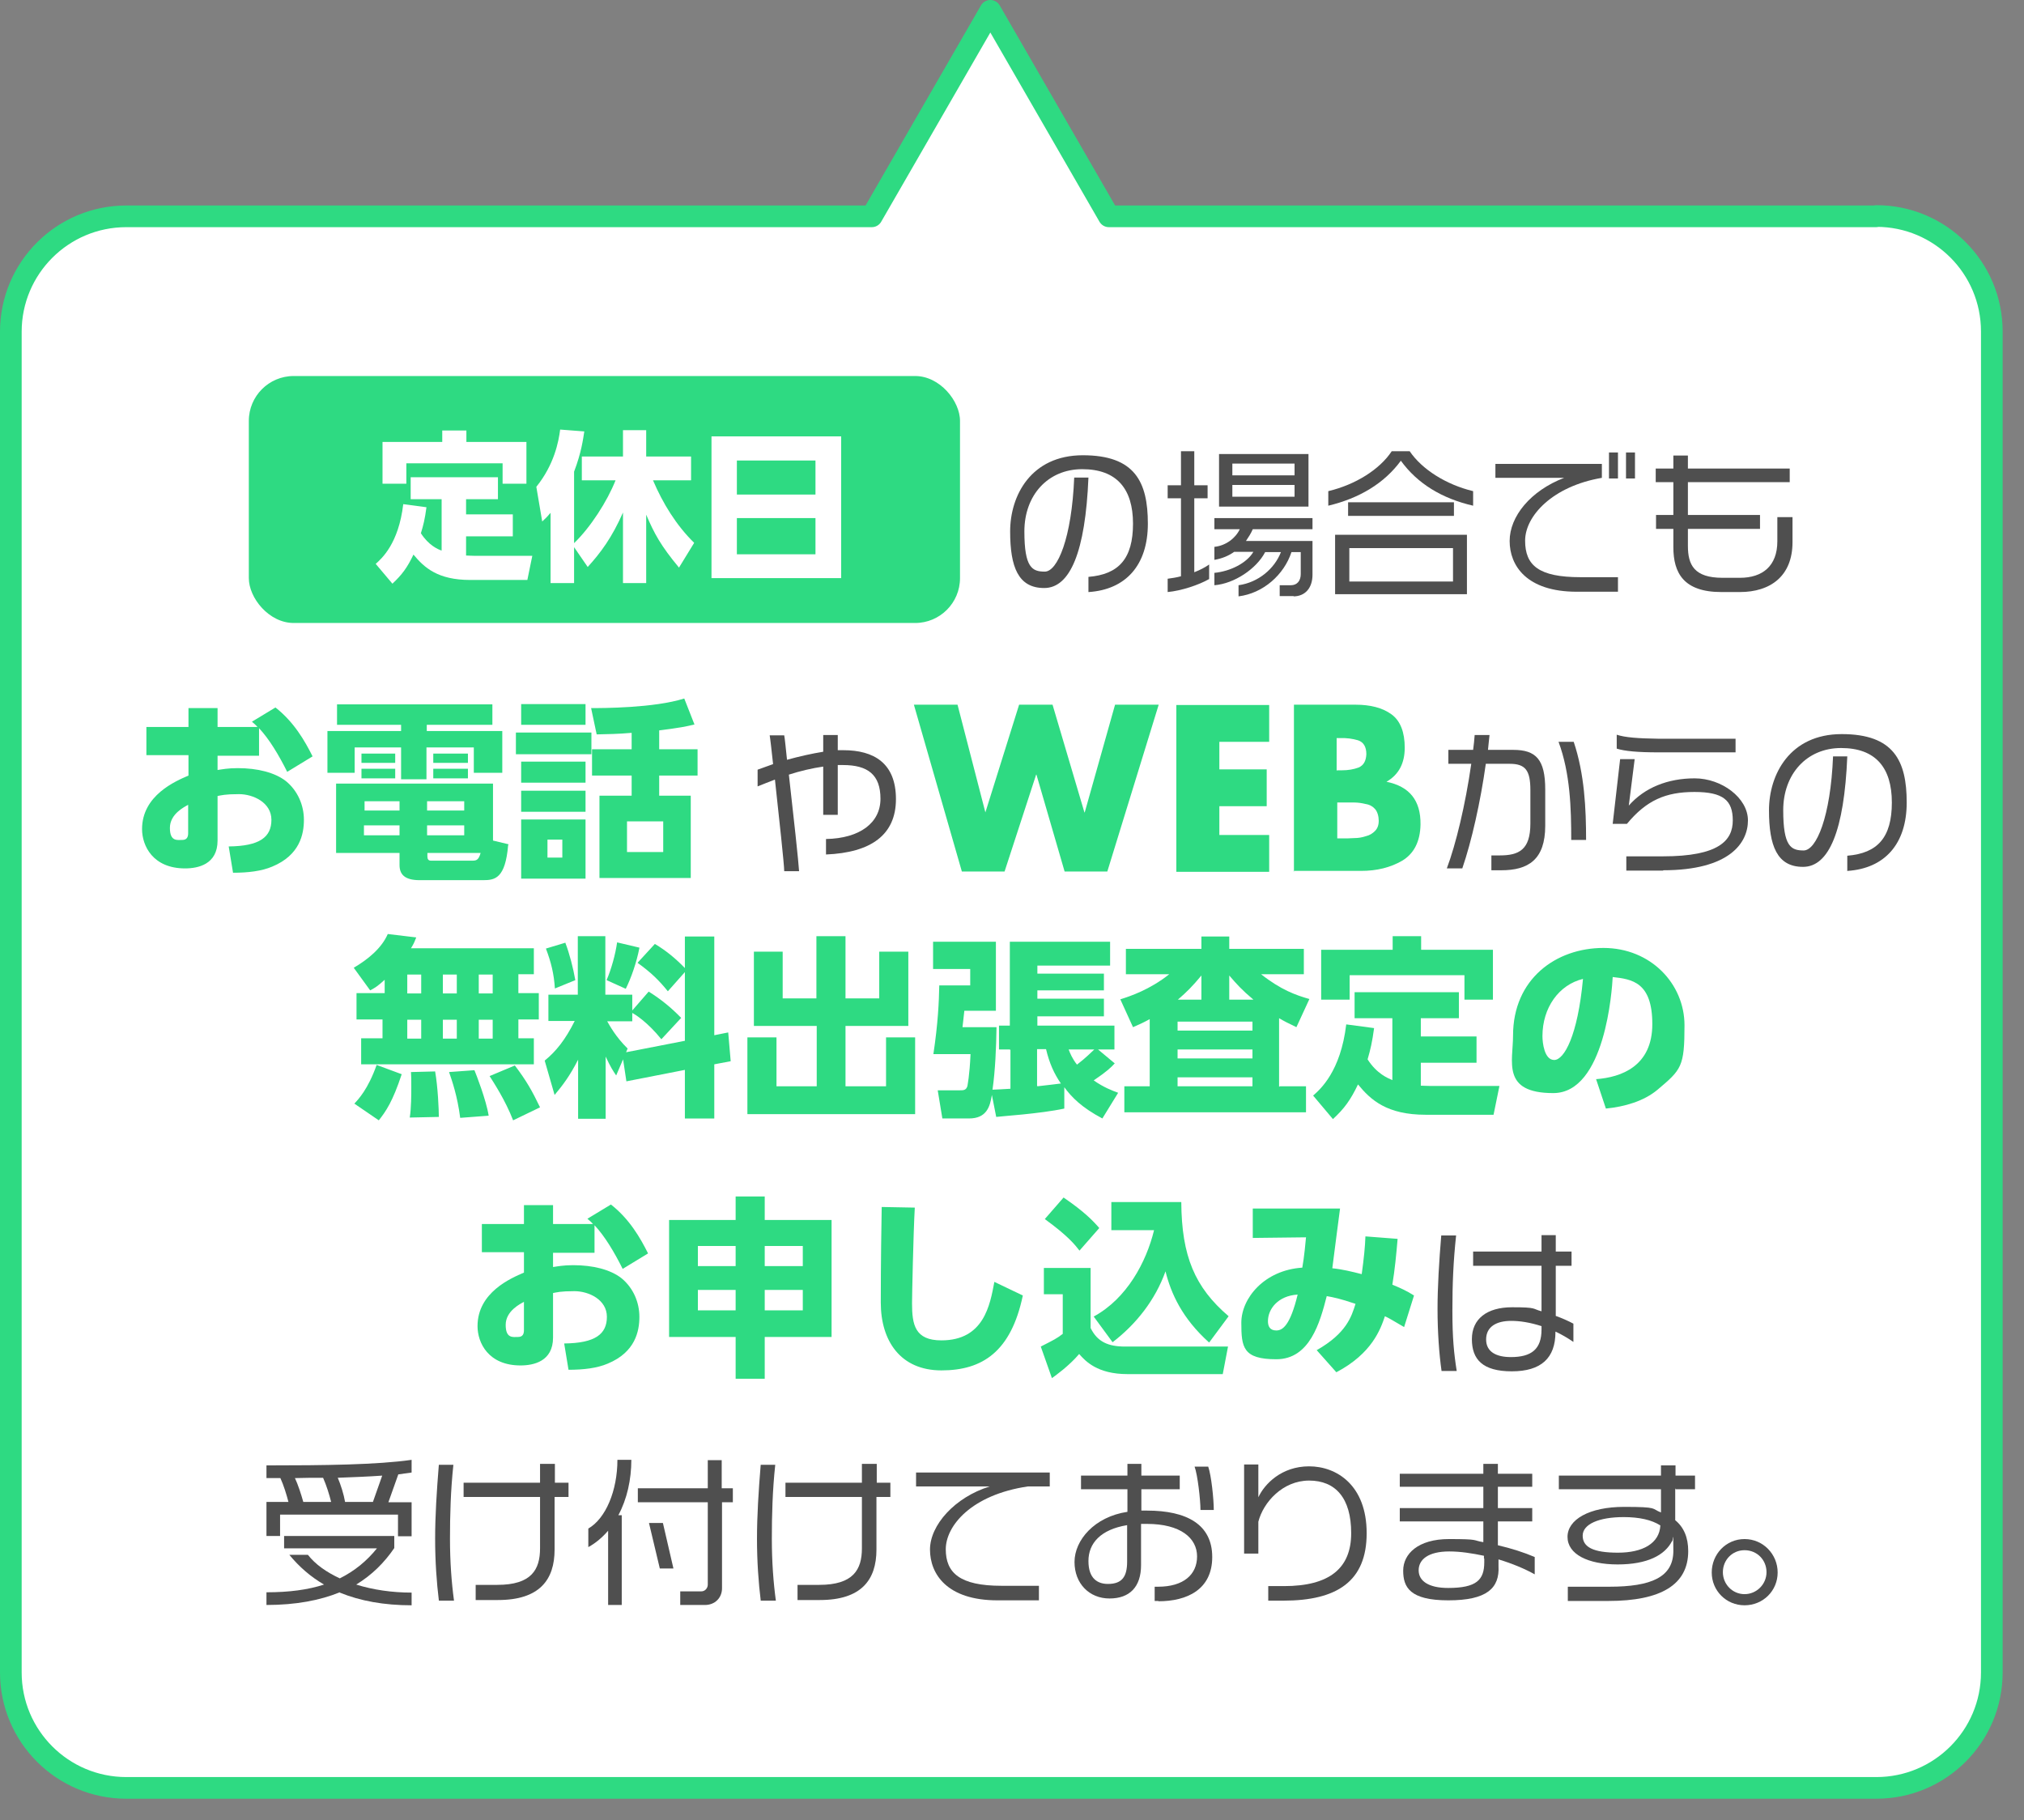 <?xml version="1.0" encoding="UTF-8"?>
<svg xmlns="http://www.w3.org/2000/svg" version="1.1" viewBox="0 0 654 588.2">
  <rect x="0" y="0" width="654" height="588.2" fill="#808080" stroke="none"/>
  <defs>
    <style>
      .cls-1 {
        fill: #4f4f4f;
      }

      .cls-2 {
        stroke: #2eda82;
        stroke-linecap: round;
        stroke-linejoin: round;
        stroke-width: 7px;
      }

      .cls-2, .cls-3 {
        fill: #fff;
      }

      .cls-4, .cls-5 {
        fill: #2eda82;
      }

      .cls-5 {
        stroke: #fff;
        stroke-miterlimit: 10;
        stroke-width: 2px;
      }
    </style>
  </defs>
  <!-- Generator: Adobe Illustrator 28.7.1, SVG Export Plug-In . SVG Version: 1.2.0 Build 142)  -->
  <g>
    <g id="_レイヤー_1" data-name="レイヤー_1">
      <g id="_レイヤー_1-2" data-name="_レイヤー_1">
        <g id="_レイヤー_1-2">
          <g id="_レイヤー_1-2-2" data-name="_レイヤー_1-2">
            <g id="_レイヤー_1-2-2">
              <g id="_レイヤー_2">
                <path class="cls-2" d="M606.2,69.9h-247.9L320,3.5l-38.3,66.4H40.8c-20.6,0-37.3,16.7-37.3,37.3v433.2c0,20.6,16.7,37.3,37.3,37.3h565.5c20.6,0,37.3-16.7,37.3-37.3V107.1c0-20.6-16.7-37.3-37.3-37.3h0Z"/>
                <path class="cls-4" d="M124.4,316.5c-2.4,2.2-3.4,2.8-4.8,3.5l-5.3-7.3c4.6-2.7,9-6.3,11-10.9l9.2,1.1c-.4,1-.7,1.9-1.7,3.5h39.7v8.4h-5v6.1h6.6v8.5h-6.6v6.1h5v8.4h-55.8v-8.4h6.9v-6.1h-8.4v-8.5h9.1v-4.5h0q0,0,0,0h.1ZM129.8,347.1c-2.9,8.8-5.1,12-7.4,14.9l-7.9-5.4c1.3-1.4,4.4-4.6,7.2-12.5l8.1,3ZM131.6,314.9v6.1h4.5v-6.1h-4.5ZM131.6,329.5v6.1h4.5v-6.1h-4.5ZM140.6,346.2c.9,5.1,1.2,12.4,1.2,14.7l-9.4.2c.5-3,.5-7.6.5-9.9s0-3.5-.1-4.8l7.8-.2h0ZM143.1,314.9v6.1h4.5v-6.1h-4.5ZM143.1,329.5v6.1h4.5v-6.1h-4.5ZM153.3,345.8c.5,1.2,3.8,9.6,4.6,14.7l-9.2.7c-.9-7.1-2.7-12.2-3.6-14.8l8.2-.6h0ZM154.7,314.9v6.1h4.5v-6.1h-4.5ZM154.7,329.5v6.1h4.5v-6.1h-4.5ZM166.3,344.2c3.8,5,5.6,8.2,8.2,13.6l-8.7,4.2c-2.5-6.5-6.4-12.4-7.6-14.3l8.1-3.4h0Z"/>
                <path class="cls-4" d="M201.5,341.9l-2.4,5.6c-1.1-1.6-1.8-2.7-3.4-6.1v20.1h-8.9v-19.1c-2.7,5.3-5,8.3-7.6,11.4l-3.2-11.1c3.7-3,6.7-6.8,9.7-12.8h-8.5v-8.5h9.5v-18.9h8.9v18.9h8.7v5.1l5.3-6.1c4,2.5,7.3,5.2,10.5,8.5l-6.4,6.9c-4.5-5.6-8.6-8.1-9.4-8.5v2.7h-8.1c.7,1.2,2.7,5,6.6,8.8l-.5,1.2,19-3.7v-22.2l-5.5,6.2c-3-3.7-5.5-6.1-9.8-9.2l5.6-6.1c3.7,2.2,6.8,4.8,9.7,7.8v-10.2h9.5v31.9l4.5-.9.8,9.3-5.3,1v17.5h-9.5v-15.7l-18.9,3.7-1.1-7.3.2-.2h0ZM182.7,304.7c1.3,3.4,2.5,8,3.2,12l-6.6,2.7c-.3-4.7-1.2-8.4-2.9-12.9l6.3-1.9h0q0,0,0,0h0ZM206.6,306.3c-.9,4.7-2.7,9.8-4.4,13.2l-6.2-2.8c1.5-3.4,2.9-8.5,3.4-12.2l7.2,1.7h0q0,0,0,0h0Z"/>
                <path class="cls-4" d="M252.9,307.5v15.1h10.9v-20.1h9.4v20.1h10.9v-15.1h9.4v24h-20.3v19.5h13.1v-15.8h9.4v24.8h-54.2v-24.8h9.4v15.8h13v-19.5h-20.3v-24h9.4-.1,0Z"/>
                <path class="cls-4" d="M326.3,339.1h-3.5v-7.7h3.5v-27.1h32.4v7.7h-23.5v2.6h21.5v5.4h-21.5v2.7h21.5v5.7h-21.5v3h24.9v7.7h-5.3l5.4,4.5c-1.3,1.4-2.4,2.5-6.8,5.5,3.3,2.3,6,3.3,7.9,4l-5.1,8.3c-6.6-3.5-9.9-6.8-12.3-10.1v6.9c-7.9,1.7-20.8,2.5-22,2.7l-1.4-7.1c-.6,3.8-1.7,7.6-7.4,7.6h-8.6l-1.5-9.1h7.2c1.1,0,2,0,2.4-1.4,0-.2.7-3.2,1-10.3h-12c1.5-10,1.8-16.9,1.9-22.2h10v-5.3h-12v-8.8h20.3v22.3h-10.2c-.4,3.4-.5,4.8-.6,5.3h11c-.1,6.4-.4,14-1.3,20.2,1,0,3.8-.2,5.8-.3v-12.6h-.2q0-.1,0-.1ZM335.2,351c2.5-.3,7.1-.8,7.6-.9-2.2-3.2-3.7-6.5-4.8-11.1h-2.9v11.9h.1q0,.1,0,.1ZM345.3,339.1c.5,1.3,1.2,3,2.7,4.9,2.9-2.2,4.6-4,5.6-4.9h-8.3Z"/>
                <path class="cls-4" d="M413.5,351h8.5v8.4h-58.7v-8.4h8.2v-21.7c-2,1.1-3.1,1.6-5.4,2.6l-4.1-9c3.2-1,9.5-3.1,15.8-8.1h-14v-8.2h24.4v-4h9v4h24.1v8.2h-13.8c6.3,5,11.3,6.8,15.6,8l-4.2,9.1c-2.9-1.4-3.9-1.9-5.6-2.9v22.1h.2ZM404.7,330.1h-24.2v2.9h24.2v-2.9ZM404.7,339.1h-24.2v2.9h24.2v-2.9ZM404.7,348.1h-24.2v2.9h24.2v-2.9ZM388.2,323v-7.8c-2.9,3.5-4.7,5.3-7.6,7.8h7.6ZM405,323c-3.7-3.1-5.4-5-7.8-7.8v7.8h7.8Z"/>
                <path class="cls-4" d="M449.9,329h-12.2v-8.4h33.7v8.4h-12.3v5.9h18v8.5h-18v7.4c1.1,0,1.7.1,3.3.1h22.1l-1.9,9.3h-21.9c-12.6,0-17.8-4.8-21.9-9.8-2.4,5-4.4,7.8-8.1,11.2l-6.4-7.6c2.3-2,8.9-7.8,10.7-23l9,1.2c-.6,4.5-1.2,7-2.1,10.1,3,4.7,6.6,6.1,8,6.7v-19.9h0q0-.1,0-.1ZM459.2,302.5v4.4h23.2v16.1h-9.2v-7.9h-37.1v7.9h-9.2v-16.1h23.1v-4.4h9.4-.2,0Z"/>
                <path class="cls-4" d="M515.7,348.7c8.2-.6,18.2-4.2,18.2-17.8s-6.6-14.5-12.8-15.2c-.2,3.9-2.4,37.5-19.2,37.5s-13-10.2-13-18.6c0-18.3,13.9-28.3,29.2-28.3s26.2,11.6,26.2,25-1,14.3-8.7,20.8c-4.4,3.7-10.6,5.5-16.7,6.1l-3.2-9.6h0ZM498.4,334.8c0,2.1.6,7.7,3.8,7.7s7.6-7.8,9.3-26.2c-7.8,1.9-13.1,9.3-13.1,18.5h0Z"/>
                <path class="cls-4" d="M192,404.8h-13.3v4.6c1.4-.2,3.3-.6,6.5-.6,6.4,0,12,1.4,15.6,4.2,3.9,3.2,5.8,7.9,5.8,12.5s-1.3,11.4-10.2,15.1c-3.5,1.5-7.9,2-12.7,2l-1.4-8.5c10-.1,13.8-3,13.8-8.6s-5.9-8.3-10.5-8.3-5.7.4-6.9.6v14.4c0,7.7-6.3,9-10.5,9-10.4,0-13.9-7.3-13.9-12.7,0-10.9,10.8-15.5,15-17.3v-6.6h-13.6v-9.1h13.6v-6.1h9.4v6.1h12.9c-.6-.7-1.1-1.1-1.8-1.7l7.6-4.6c6,4.7,9.5,10.8,12,15.8l-8.2,5c-2.7-5.4-5.8-10.6-9.1-14.1v8.9h-.1ZM169.4,420.6c-1.3.7-6,3-6,7.5s2.4,3.9,4,3.9,1.9-1.1,1.9-2.2v-9.2h.1Z"/>
                <path class="cls-4" d="M237.7,445.5v-13.5h-21.5v-37.8h21.5v-7.6h9.4v7.6h21.6v37.8h-21.6v13.5h-9.4,0ZM225.5,402.6v6.5h12.2v-6.5h-12.2ZM225.5,416.8v6.6h12.2v-6.6h-12.2ZM259.4,402.6h-12.3v6.5h12.3v-6.5ZM259.4,416.8h-12.3v6.6h12.3v-6.6Z"/>
                <path class="cls-4" d="M295.6,390c-.5,8.9-.9,29-.9,31.1,0,6.9.9,12,9.5,12,13.7,0,15.7-11.4,17.1-18.9l9.2,4.4c-3.8,18.1-13,24.2-26.3,24.2s-19.6-9.6-19.6-21.9.2-26.5.3-30.9l10.7.2v-.2h0Z"/>
                <path class="cls-4" d="M337.3,409.7h15.1v19.4c2.2,4.5,5.7,6,11.2,6h33.2l-1.7,8.9h-30.8c-9.7,0-13.6-4.2-15.6-6.5-3.2,3.8-7.8,7.1-8.8,7.8l-3.6-10.2c4.3-2.2,5-2.5,7.1-4.1v-12.8h-6.1v-8.6h0q0,.1,0,.1ZM343.6,386.9c6.9,4.7,9.7,7.7,11.6,9.9l-6.4,7.3c-1.3-1.7-3.5-4.6-11.2-10.2l6.1-7h-.1ZM353.4,425.4c10.7-5.8,17-17.6,19.5-27.9h-13.8v-9.1h22.6c.1,17.5,4.4,27.6,15.3,36.9l-6.3,8.5c-8.7-7.8-12.3-15.8-14.1-23-3.3,9.2-9.4,17-17.1,22.9l-6.1-8.3Z"/>
                <path class="cls-4" d="M425.4,436.3c9.7-5.5,11.3-10.9,12.6-15-5-1.7-7.1-2.1-9.3-2.5-2.2,8.6-5.5,20.4-16.3,20.4s-11.3-3.9-11.3-11.8,7.4-17,19.7-17.8c.6-3.2,1.1-8.6,1.2-9.8l-17.2.2v-9.5h28.2c-1.2,9-1.3,10.1-2.5,19.3,3.1.3,6.4,1.1,9.5,1.9.7-5,1.1-9,1.2-12.2l10.4.8c-.4,4.8-.9,10-1.7,14.8,2.6,1.1,4.5,1.9,7,3.5l-3.2,10.2c-3.8-2.2-4.5-2.7-6.2-3.5-1.4,4.1-4.1,12-15.7,18.1l-6.4-7.2h0q0,.1,0,.1ZM409.7,426.9c0,1.6.6,3,2.7,3s4.5-1.7,6.9-11.6c-6.4.4-9.6,4.7-9.6,8.6Z"/>
                <path class="cls-1" d="M465.8,443c-.8-5.6-1.3-12.8-1.3-20s.5-15.3,1.2-23.8h4.8c-.9,8.5-1.2,15.5-1.2,24.3s.5,13.8,1.4,19.5h-4.9ZM502.6,430.4h0c0,8.4-4.6,12.7-14.1,12.7s-12.9-3.9-12.9-10.4,4.8-10.3,13-10.3,6.4.5,9.5,1.3v-14.7h-22.1v-4.6h22.1v-5.3h4.6v5.3h5.1v4.6h-5.1v16.2c2,.7,4,1.6,5.7,2.5v5.9c-1.9-1.3-3.8-2.4-5.7-3.3h-.1q0,0,0,0h0ZM498.1,428.5c-3.7-1.2-7-1.7-9.8-1.7-4.8,0-8.1,1.9-8.1,6s3.4,5.7,8,5.7c6.7,0,9.9-2.6,9.9-8.9v-1.1Z"/>
                <path class="cls-1" d="M128.6,496.3v-6.9h-38.1v6.9h-4.4v-11h7.1c-.6-2.3-1.5-5.3-2.6-7.7h-4.5v-4.1c18.7,0,35.8-.2,46.9-1.8v4.1c-1.3.2-2.8.4-4.3.6l-3.2,9h7.5v11h-4.4ZM109.8,514.5c-6.4,2.6-14.2,4.1-23.7,4.1v-4.1c7.3,0,13.4-.8,18.6-2.5-4.3-2.5-8-5.7-11.2-9.6h6c2.4,3.1,6,5.6,10.3,7.6,4.8-2.4,8.7-5.6,12-9.7h-30v-4h35.6v3.9c-3.2,4.7-7.2,8.7-12.3,11.8,5.4,1.7,11.6,2.6,17.9,2.6v4.1c-8.9,0-16.6-1.4-23.2-4.1h0ZM104.3,477.5c-2.9,0-5.9,0-9,.1,1,2.1,2,5.2,2.7,7.7h9c-.6-2.4-1.5-5.3-2.6-7.8h0ZM109.1,477.4c1,2.3,2,5.5,2.4,7.9h9l3-8.5c-4.2.3-9,.5-14.5.7h0Z"/>
                <path class="cls-1" d="M141.8,517.1c-.7-5.7-1.2-12.5-1.2-19.9s.5-15.3,1.2-23.9h4.7c-.9,8.4-1.1,16.4-1.1,23.9s.5,14.1,1.3,20h-4.9ZM179.2,483.6v17.1c0,9.8-4.9,16.3-18.3,16.3h-7.2v-4.9h7c11,0,13.8-4.9,13.8-11.8v-16.6h-24.7v-4.6h24.7v-6.1h4.8v6.1h4.4v4.6h-4.5q0,0,0,0h0Z"/>
                <path class="cls-1" d="M199.8,489.6h1.1v29h-4.4v-24c-1.8,2.1-4,4-6.4,5.3v-6c5.6-3.2,9.4-12.2,9.4-22.2h4.5c0,6.4-1.4,12.7-4.2,17.9h0ZM233.3,485.3v27.9c0,3.1-2.3,5.4-5.5,5.4h-8v-4.4h6.8c1.2,0,2.1-1,2.1-2.2v-26.6h-22.6v-4.5h22.6v-9.1h4.5v9.1h3.6v4.5h-3.6.1c0,0,0-.1,0-.1h0ZM213.2,506.8l-3.5-14.7h4.5l3.4,14.7h-4.4Z"/>
                <path class="cls-1" d="M245.8,517.1c-.7-5.7-1.2-12.5-1.2-19.9s.5-15.3,1.2-23.9h4.7c-.9,8.4-1.1,16.4-1.1,23.9s.5,14.1,1.3,20h-4.9ZM283.2,483.6v17.1c0,9.8-4.9,16.3-18.3,16.3h-7.2v-4.9h7c11,0,13.8-4.9,13.8-11.8v-16.6h-24.7v-4.6h24.7v-6.1h4.8v6.1h4.4v4.6h-4.5q0,0,0,0h0Z"/>
                <path class="cls-1" d="M332.1,480.3c-18.2,2.7-26.5,12.7-26.5,20.3s4.5,11.8,18,11.8h12.1v4.7h-13.4c-16.3,0-21.8-8.5-21.8-16.4s8-16.9,19.3-20.4h-23.8v-4.5h43.2v4.5h-7.1Z"/>
                <path class="cls-1" d="M374.3,517.3h-1.2v-4.6h1.1c8.2,0,12.6-3.9,12.6-9.8s-5.3-10.5-16.2-10.5-1.2,0-1.9,0v13.3c0,7.1-3.7,10.8-10.2,10.8s-11.3-4.8-11.3-11.8,6.4-14.6,17.1-16.2v-7.3h-15v-4.4h15v-3.8h4.5v3.8h12.4v4.4h-12.4v6.9h1.8c12.9,0,21.1,4.5,21.1,15s-8.1,14.3-17.4,14.3h0ZM364.2,492.8c-8.5,1.4-12.5,5.8-12.5,11.6s3.1,7.4,6.3,7.4c4.6,0,6.2-2.4,6.2-7.2v-11.8ZM387.9,487.9c0-3.2-.9-11.3-1.9-14h4.4c1,2.8,1.8,10.5,1.8,14h-4.3Z"/>
                <path class="cls-1" d="M414.6,517.2h-4.8v-4.7h5.1c14.6,0,21.7-5.7,21.7-17.1s-5.1-17-13.6-17-14.8,7-16.4,13.3v10.3h-4.6v-28.8h4.6v10.6c2-4.3,7.5-10,16.4-10s18.6,6.1,18.6,21.6-9.5,21.8-26.9,21.8h-.1Z"/>
                <path class="cls-1" d="M484.2,503.8v2.2c.4,7.2-3.8,11.1-16.2,11.1s-14.6-4.2-14.6-9.6,4.8-10.2,14.8-10.2,7.4.4,11.1,1v-6.7h-27v-4.3h27v-6.9h-27v-4.2h27v-3.2h4.7v3.2h11.1v4.2h-11.1v6.9h11.1v4.3h-11.1v7.7c4.3,1,8.4,2.3,11.9,3.8v5.6c-3.2-1.8-7.3-3.5-11.6-4.8h-.1q0,0,0,0h0ZM479.5,503.6v-.9c-3.8-.8-7.6-1.4-11.2-1.4-6.8,0-9.9,2.6-9.9,6.1s3.3,5.7,9.5,5.7c9.2,0,11.7-2.6,11.7-8.3s0-.8,0-1.2h-.1Z"/>
                <path class="cls-1" d="M541.3,481v10.2c2.8,2.3,4.2,5.6,4.2,10,0,10.9-8.9,16.1-25.8,16.1h-13.1v-4.6h13.4c13.6,0,20.7-3.1,20.7-11.6s-.2-2.2-.4-3.2c-2.3,4.6-8,7.6-17.6,7.6s-16.2-3.3-16.2-8.9,7-9.7,18.3-9.7,8.7.6,11.9,1.8v-7.5h-33v-4.4h33v-3.3h4.7v3.3h6.3v4.4h-6.3v-.2h-.1ZM524.7,490.2c-8.1,0-13.3,2.3-13.3,6s3.4,5.5,11.4,5.5,13.4-3,13.7-8.8c-2.8-1.8-6.8-2.7-11.9-2.7h0Z"/>
                <path class="cls-1" d="M563.7,518.7c-5.9,0-10.6-4.7-10.6-10.6s4.6-10.8,10.6-10.8,10.7,4.9,10.7,10.8-4.7,10.6-10.7,10.6ZM563.7,500.9c-4,0-7,3.2-7,7.1s3.1,7.1,7,7.1,7.1-3.2,7.1-7.1-3-7.1-7.1-7.1h0Z"/>
                <path class="cls-1" d="M351.7,191.4v-5c9.8-.8,14.4-5.9,14.4-17.2s-5.3-17.6-16.4-17.6-18.7,8.4-18.7,20.1,2.5,13,6.6,13,8.7-10.8,9.5-30.4h4.6c-1,24-5.9,35.7-14.3,35.7s-11-6.8-11-18.3,6.7-24.6,23.5-24.6,21,8.6,21,22.1-7.2,21.3-19.1,22.1h-.1q0,0,0,0h0Z"/>
                <path class="cls-1" d="M377.3,191.2v-4.2c1.4-.2,2.9-.4,4.3-.8v-25.2h-4.3v-4.2h4.3v-11h4.3v11h4.3v4.2h-4.3v23.9c1.8-.7,3.4-1.5,4.8-2.5v4.7c-3.3,1.9-9,3.8-13.4,4.2h0q0,0,0,0h0ZM418,192.6h-4.5v-3.5h3.6c2,0,3.2-1.4,3.2-3.6v-7.1h-3c-2.4,7.3-9.1,13.3-17.1,14.3v-3.6c6.4-.9,11.6-5.3,13.7-10.7h-5.1c-2.8,5.4-10,10.2-16.4,10.7v-4c5.2-.5,10.5-3.2,12.6-6.8h-6.2c-1.8,1.3-4,2.2-6.4,2.6v-4.2c3.8-.4,6.9-2.9,8.2-5.7h-8.2v-3.6h31.7v3.6h-19.3c-.6,1.4-1.4,2.6-2.2,3.8h21.5v10.9c0,4.2-2.3,7-6.2,7h.1q0,0,0,0h0ZM393.9,163.7v-17h28.9v17h-28.9ZM418.3,149.8h-20.1v3.8h20.1v-3.8ZM418.3,156.7h-20.1v3.8h20.1v-3.8Z"/>
                <path class="cls-1" d="M452.7,148.8c-5.4,7.4-13.5,12.2-23.5,14.6v-4.7c8.8-2.1,16.6-7,20.5-12.9h5.8c4,5.9,11.8,10.8,20.5,12.9v4.7c-10-2.3-18-7.1-23.4-14.6h.1ZM431.4,192v-19.2h42.6v19.2h-42.6ZM435.6,166.7v-4.4h34.2v4.4h-34.2ZM469.5,177.1h-33.5v10.8h33.5v-10.8Z"/>
                <path class="cls-1" d="M509.5,191.2c-16.3,0-21.7-8.5-21.7-16.4s6.7-16.2,17.6-20.4h-22.2v-4.5h34.4v4.5c-15.9,2.7-24.8,12.3-24.8,20.3s4.4,11.8,17.9,11.8h12.1v4.7h-13.4.1ZM519.9,154.6v-8.4h2.9v8.4h-2.9ZM525.4,154.6v-8.4h2.9v8.4h-2.9Z"/>
                <path class="cls-1" d="M562.3,191.3h-6.1c-12.2,0-15.5-6.2-15.5-14.5v-5.9h-5.6v-4.5h5.6v-10.6h-5.7v-4.4h5.7v-4.2h4.7v4.2h32.9v4.4h-32.9v10.6h23.3v4.5h-23.3v5.5c0,6.1,2,10.3,11.2,10.3h5.6c7.3,0,12.1-3.8,12.1-11.8v-7.8h4.9v8.1c0,11-7.2,16.1-17,16.1h0Z"/>
                <rect class="cls-5" x="79.4" y="120.5" width="231.8" height="81.8" rx="15.5" ry="15.5"/>
                <path class="cls-3" d="M142.9,161.3h-10.2v-7.1h28.2v7.1h-10.3v4.9h15.1v7.1h-15.1v6.2c.9,0,1.4.1,2.8.1h18.6l-1.6,7.8h-18.4c-10.6,0-14.9-4-18.4-8.2-2,4.2-3.7,6.5-6.8,9.4l-5.4-6.4c1.9-1.7,7.4-6.5,8.9-19.3l7.5,1c-.5,3.8-1,5.8-1.8,8.4,2.5,3.9,5.5,5.2,6.7,5.6v-16.7h.2q0,0,0,0h0ZM150.7,139.1v3.7h19.4v13.5h-7.7v-6.6h-31.1v6.6h-7.7v-13.5h19.3v-3.7h7.9-.1,0Z"/>
                <path class="cls-3" d="M185.5,176.8v11.6h-7.6v-22.7c-1.1,1.3-1.5,1.7-2.7,2.8l-1.9-11.2c5.8-7.2,7.2-14.6,7.7-18.5l7.8.6c-.4,2.5-.9,6.7-3.3,13v23.1c5.3-5.1,10.7-13.5,13.4-20.3h-10.9v-7.7h13.3v-8.5h7.5v8.5h14.5v7.7h-12.3c3.2,7.5,7.5,14.5,13.3,20.2l-4.9,8c-5.9-7.1-8-11-10.6-17.1v22.1h-7.5v-22.8c-3.5,8-7.2,13-11.4,17.6l-4.4-6.4h0Z"/>
                <path class="cls-3" d="M271.8,141v45.8h-41.9v-45.8h41.9ZM238.1,159.8h25.4v-11h-25.4v11h0ZM238.1,167.4v11.7h25.4v-11.7h-25.4Z"/>
                <path class="cls-1" d="M266.9,276v-4.9c10.9-.2,17.6-5.2,17.6-13s-4.1-10.9-12.1-10.9-1.1,0-1.7,0v16.1h-4.7v-15.6c-3.5.5-7.4,1.4-11.1,2.6,1.4,12.2,3.2,28.9,3.3,31.2h-4.8c0-2.1-1.7-17.6-3-29.6-1.9.7-3.8,1.5-5.6,2.2v-5.4c1.6-.6,3.3-1.2,5-1.8-.5-4.6-.9-8.2-1.1-9.3h4.7c.2,1.1.5,4,.9,7.9,4-1.1,8-2,11.7-2.6v-5.4h4.7v4.9h1.8c9.9,0,17,4.2,17,15.8s-8.1,17.3-22.6,17.9h0q0-.1,0-.1Z"/>
                <path class="cls-1" d="M485,281.2h-3.1v-4.8h2.7c6.2,0,9.9-1.8,9.9-10.3v-10.8c0-6.4-1.6-8.5-6.7-8.5h-7.7c-1.7,12.2-4.6,25.1-7.6,33.8h-5c2.9-7.7,6-20.5,7.9-33.8h-7.4v-4.5h8c.2-1.6.4-3.2.5-4.8h4.8c-.2,1.5-.3,3.2-.5,4.8h8.2c7.3,0,10.3,3.1,10.3,12.8v11.7c0,11-5.5,14.4-14.2,14.4h-.1,0ZM507.7,271.4c0-10.1-.3-21.5-4.1-31.7h4.9c3.5,10.4,4,21.6,4,31.7h-4.8Z"/>
                <path class="cls-1" d="M537.4,281.3h-11.9v-4.6h11.8c18.1,0,22.6-5.1,22.6-11.6s-3.1-9.2-12.4-9.2-15.5,2.7-21.8,10.3h-4.6l2.4-20.9h4.7l-1.9,15c5.1-5.8,12.6-8.8,21.3-8.8s17.2,6.3,17.2,13.6-6,16.1-27.4,16.1h0q0,.1,0,.1ZM535.9,243.1c-6.9,0-10.9-.4-13.5-1.2v-4.5c2.7.9,6.9,1.2,13.5,1.3h24.9v4.4h-24.9Z"/>
                <path class="cls-1" d="M596.9,281.5v-5c9.8-.8,14.4-5.9,14.4-17.2s-5.3-17.6-16.4-17.6-18.7,8.4-18.7,20.1,2.5,13,6.6,13,8.7-10.8,9.5-30.4h4.6c-1,24-5.9,35.7-14.3,35.7s-11-6.8-11-18.3,6.7-24.6,23.5-24.6,21,8.6,21,22.1-7.2,21.3-19.1,22.1h0q0,0,0,0h0Z"/>
                <path class="cls-4" d="M318.3,262.5h.1l10.9-34.8h10.8l10.3,34.8h.1l9.8-34.8h14.1l-16.6,53.9h-13.8l-9.1-31.3h-.1l-10.2,31.3h-13.8l-15.5-53.9h14.1l9,34.8h-.1,0Z"/>
                <path class="cls-4" d="M394,239.6v9h15.3v11.9h-15.3v9.3h16.1v11.9h-30v-53.9h30v11.9h-16.1q0,0,0,0h0Z"/>
                <path class="cls-4" d="M418.1,281.6v-53.9h19.9c4.8,0,8.7,1,11.6,3.1s4.3,5.8,4.3,10.8-1.9,8.7-5.9,11h0c7.4,1.5,11.1,6,11,13.8-.1,5.5-2.1,9.4-5.9,11.7-3.8,2.2-8.2,3.3-13.3,3.3h-21.8v.2h.1,0ZM432,248.9h1.6c2,0,3.8-.3,5.4-.9,1.6-.7,2.4-2.1,2.5-4.3,0-2.4-.9-3.9-2.7-4.5-1.7-.5-3.7-.8-5.8-.7h-1.1v10.5h.1ZM432,270.9h1.9c1.1,0,2.4,0,3.7-.1,1.3,0,2.5-.2,3.7-.6,1.3-.3,2.2-.9,3-1.7.8-.8,1.2-1.9,1.2-3.3s-.4-2.9-1.2-3.8c-.7-.8-1.7-1.4-3-1.6-1.2-.3-2.5-.5-3.8-.5h-5.4v11.6h-.1Z"/>
                <path class="cls-4" d="M83.6,244.2h-13.3v4.6c1.4-.2,3.3-.6,6.5-.6,6.4,0,12,1.4,15.6,4.2,3.9,3.2,5.8,7.9,5.8,12.5s-1.3,11.4-10.2,15.1c-3.5,1.5-7.9,2-12.7,2l-1.4-8.5c10-.1,13.8-3,13.8-8.6s-5.9-8.3-10.5-8.3-5.7.4-6.9.6v14.4c0,7.7-6.3,9-10.5,9-10.4,0-13.9-7.3-13.9-12.7,0-10.9,10.8-15.5,15-17.3v-6.6h-13.6v-9.1h13.6v-6.1h9.4v6.1h12.9c-.6-.7-1.1-1.1-1.8-1.7l7.6-4.6c6,4.7,9.5,10.8,12,15.8l-8.2,5c-2.7-5.4-5.8-10.6-9.1-14.1v8.9h-.1ZM60.9,260c-1.3.7-6,3-6,7.5s2.4,3.9,4,3.9,1.9-1.1,1.9-2.2v-9.2h0Z"/>
                <path class="cls-4" d="M159.2,234.2h-21.3v2h24.4v13.5h-9.2v-8.2h-15.3v10.3h-8.2v-10.3h-15v8.2h-8.8v-13.5h23.8v-2h-20.7v-6.6h50.2v6.6h.1ZM164.2,273c-.9,10.9-4.3,11.4-8.1,11.4h-20.5c-5,0-6.5-2-6.5-4.9v-3.9h-20.5v-22.4h50.7v18.4l5,1.2v.2h-.1,0ZM127.7,243.5v3h-10.9v-3h10.9ZM127.7,248.4v3.1h-10.9v-3.1h10.9ZM129.1,266.7h-11.5v3.2h11.5v-3.2ZM129.1,258.9h-11.3v3h11.3v-3ZM150,258.9h-12v3h12v-3ZM150,266.7h-12v3.2h12v-3.2ZM152.3,278.1c1.5,0,2.3,0,3-2.5h-17.2v1.1c0,.9.3,1.4,1.2,1.4h13ZM151.2,243.5v3h-11.2v-3h11.2ZM151.2,248.4v3.1h-11.2v-3.1h11.2Z"/>
                <path class="cls-4" d="M191.1,236.7v7h-24.4v-7h24.4ZM189.2,227.5v6.7h-20.8v-6.7h20.8ZM189.2,246.1v6.8h-20.8v-6.8h20.8ZM189.2,255.5v6.8h-20.8v-6.8h20.8ZM189.2,264.8v19.1h-20.8v-19.1h20.8ZM181.7,271.3h-4.8v5.8h4.8v-5.8ZM191,228.8c3.6,0,20.3,0,30.1-3.1l3.3,8.4c-3,.7-4.3,1-11.4,1.9v6.1h12.4v8.5h-12.4v6.5h10.2v26.6h-29.5v-26.6h10.4v-6.5h-12.8v-8.5h12.8v-5.3c-4.8.4-7.3.4-11.3.5l-1.8-8.5h0ZM214.3,265.4h-11.7v9.9h11.7v-9.9Z"/>
              </g>
            </g>
          </g>
        </g>
      </g>
    </g>
  </g>
</svg>